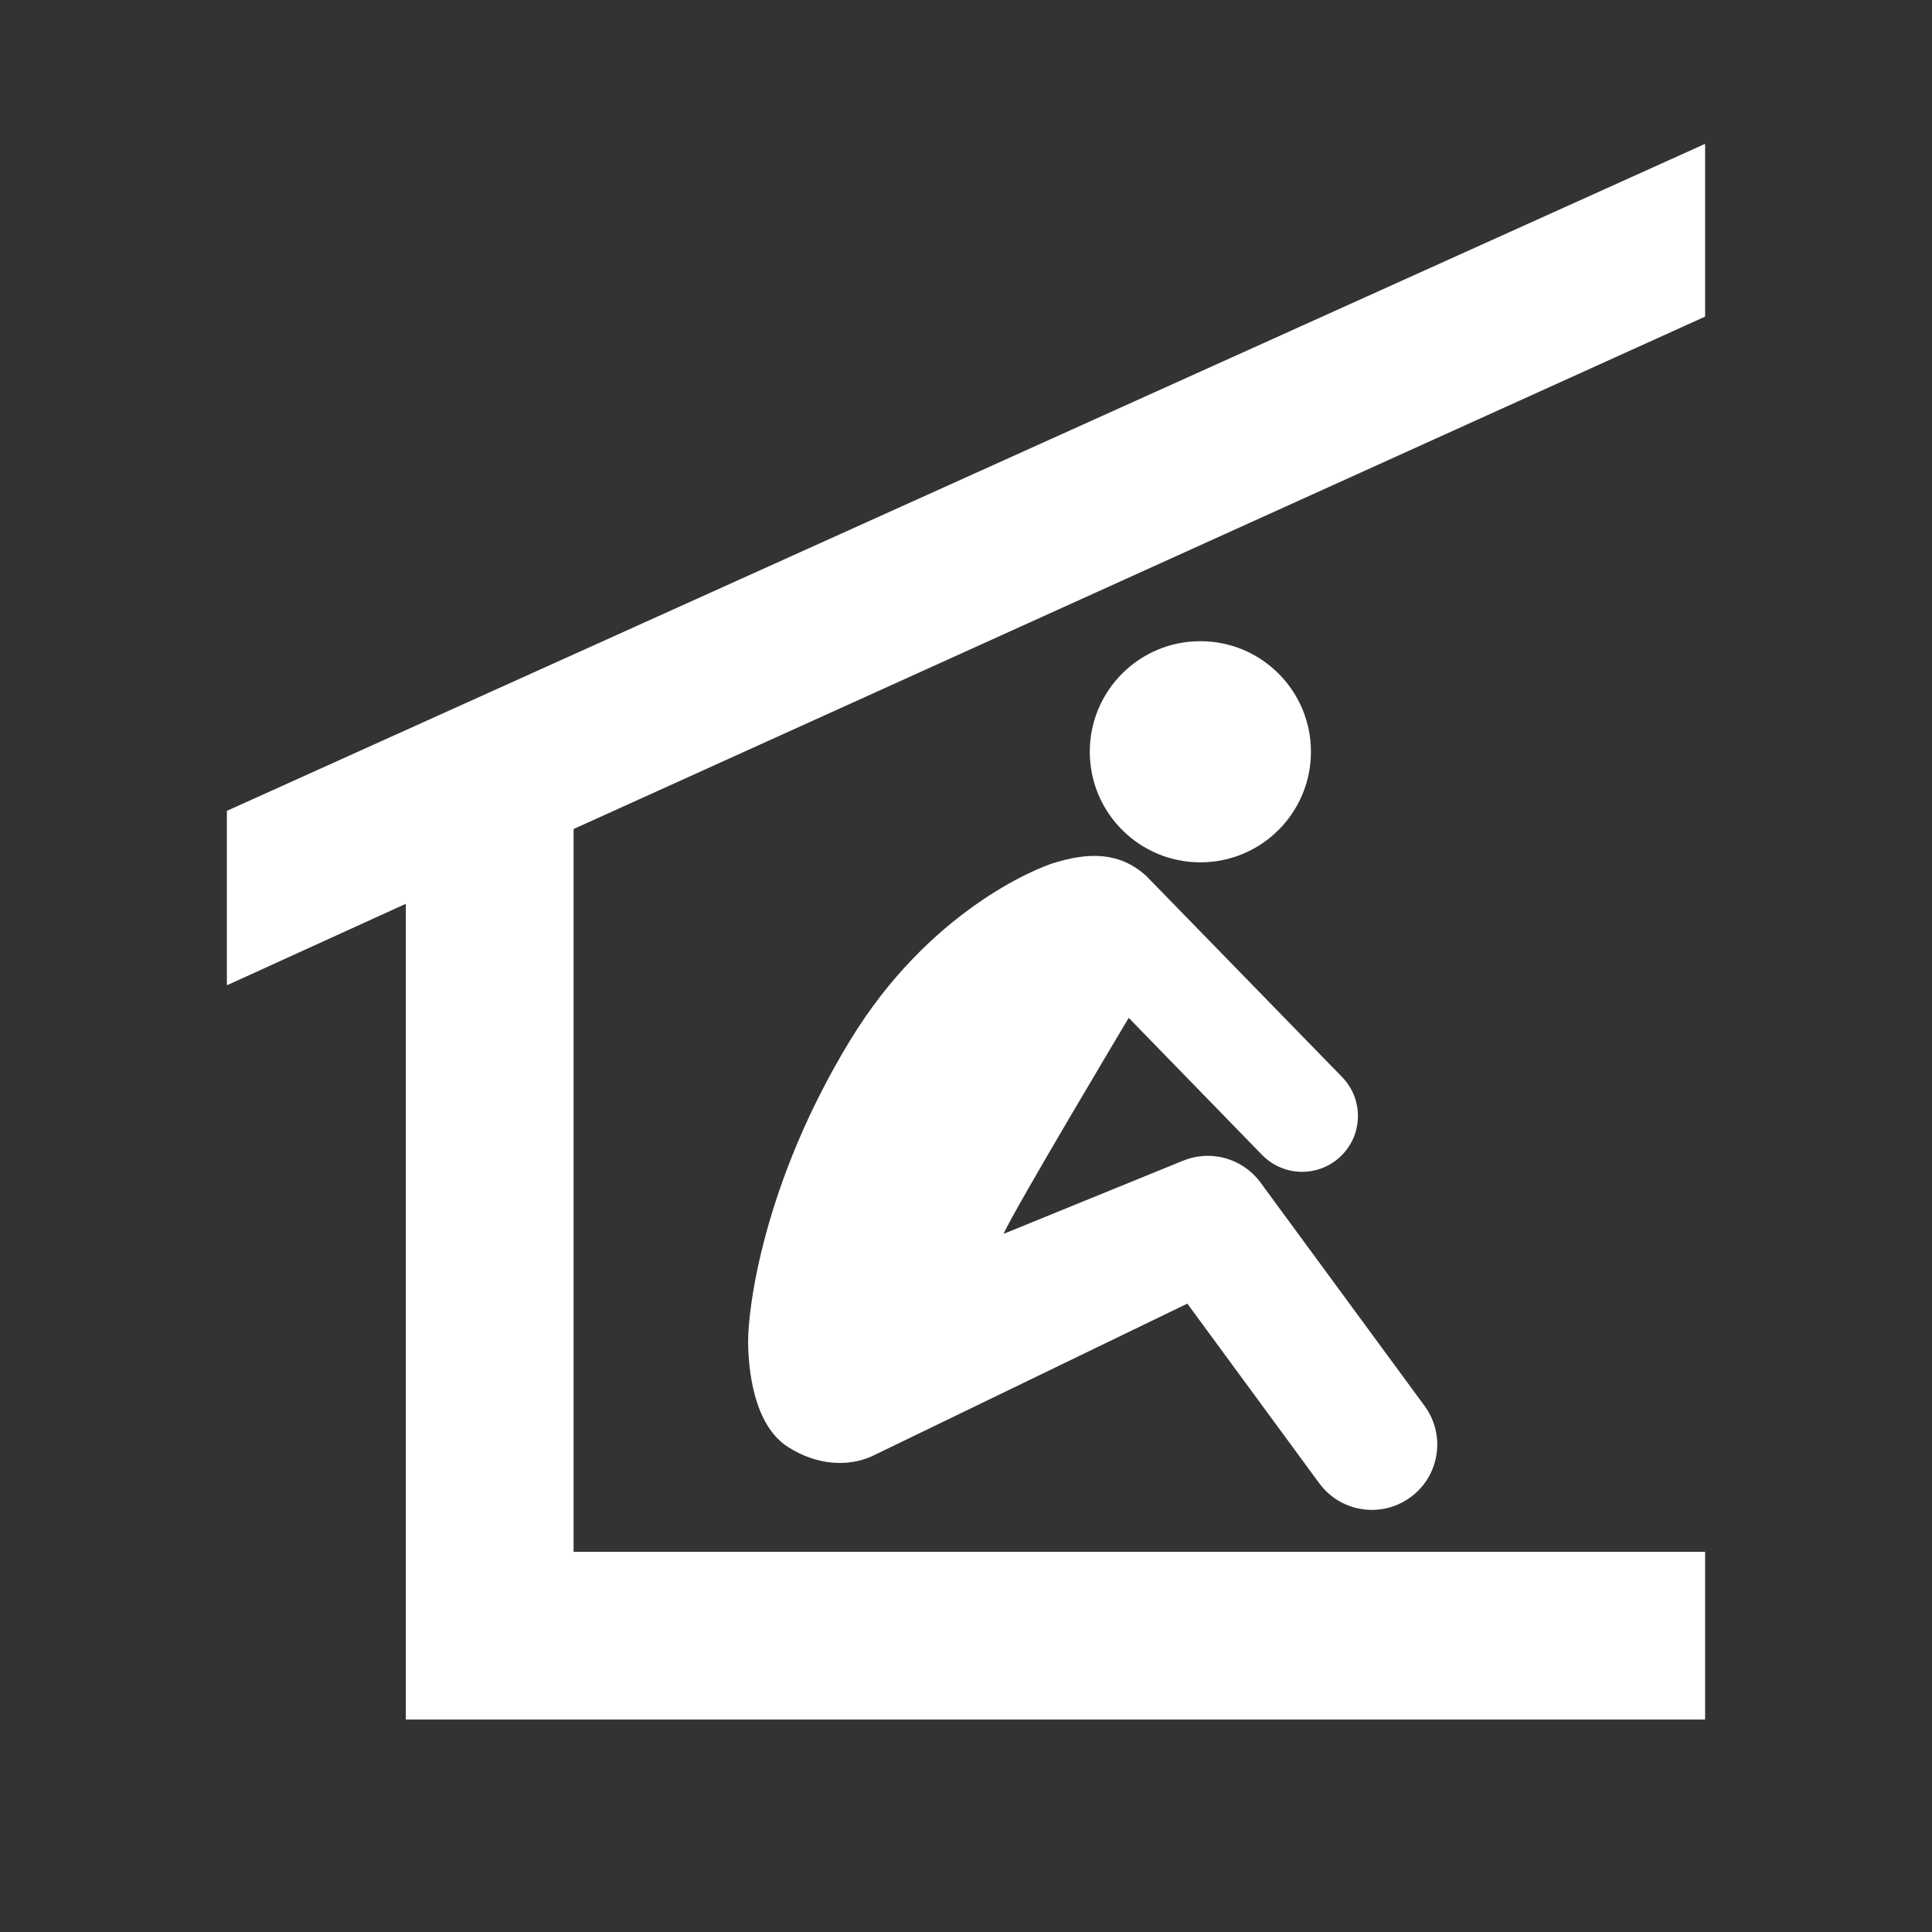 <?xml version="1.0" encoding="utf-8"?>
<!-- Generator: Adobe Illustrator 16.0.0, SVG Export Plug-In . SVG Version: 6.00 Build 0)  -->
<!DOCTYPE svg PUBLIC "-//W3C//DTD SVG 1.1//EN" "http://www.w3.org/Graphics/SVG/1.1/DTD/svg11.dtd">
<svg version="1.1" id="Layer_1" xmlns="http://www.w3.org/2000/svg" xmlns:xlink="http://www.w3.org/1999/xlink" x="0px" y="0px"
	 width="204.5px" height="204.5px" viewBox="0 0 204.5 204.5" style="enable-background:new 0 0 204.5 204.5;" xml:space="preserve"
	>
<rect x="0" y="0" width="204.5" height="204.5" fill="#333333" stroke="none"/>
<style type="text/css">
<![CDATA[
	.st0{fill:#FFFFFF;}
]]>
</style>
<g>
	<polygon class="st0" points="180.484,182.01 180.484,164.258 60.713,164.258 60.713,87.75 180.484,33.513 180.484,15.227 
		24.016,85.828 24.016,104.292 42.957,95.665 42.957,182.01 	"/>
	<circle class="st0" cx="127.057" cy="79.573" r="11.704"/>
	<path class="st0" d="M150.791,148.816l-17.371-23.65c-0.117-0.164-0.246-0.316-0.377-0.471c-0.051-0.055-0.105-0.107-0.158-0.164
		c-0.084-0.09-0.168-0.178-0.254-0.264c-0.066-0.062-0.133-0.119-0.201-0.178c-0.08-0.07-0.156-0.145-0.242-0.209
		c-0.074-0.061-0.152-0.115-0.23-0.176c-0.078-0.059-0.158-0.117-0.238-0.172c-0.084-0.057-0.17-0.107-0.254-0.162
		c-0.078-0.047-0.158-0.098-0.236-0.143c-0.092-0.047-0.182-0.096-0.271-0.139c-0.08-0.043-0.162-0.086-0.244-0.121
		c-0.096-0.043-0.189-0.082-0.285-0.117c-0.084-0.037-0.166-0.068-0.248-0.098c-0.1-0.037-0.195-0.064-0.295-0.096
		c-0.084-0.031-0.17-0.053-0.252-0.076c-0.104-0.027-0.201-0.051-0.303-0.072c-0.086-0.021-0.176-0.037-0.26-0.055
		c-0.102-0.016-0.205-0.033-0.307-0.045c-0.088-0.012-0.176-0.023-0.262-0.033c-0.107-0.008-0.209-0.016-0.312-0.021
		c-0.09-0.004-0.178-0.006-0.264-0.01c-0.105,0-0.211,0-0.318,0.004c-0.088,0.004-0.174,0.01-0.262,0.018
		c-0.105,0.006-0.211,0.018-0.318,0.029c-0.088,0.012-0.176,0.023-0.262,0.035c-0.105,0.018-0.209,0.037-0.316,0.057
		c-0.088,0.018-0.174,0.041-0.264,0.062c-0.104,0.023-0.207,0.051-0.309,0.082c-0.09,0.025-0.18,0.057-0.27,0.088
		c-0.1,0.033-0.191,0.064-0.291,0.105c-0.027,0.012-0.057,0.018-0.082,0.029l-19.016,7.754c1.271-2.824,13.254-22.867,13.254-22.869
		l14.113,14.506c1.16,1.191,2.699,1.791,4.236,1.791c1.488,0,2.975-0.557,4.123-1.674c2.344-2.277,2.391-6.02,0.115-8.359
		c0,0-20.633-21.193-20.721-21.275c-2.863-2.61-6.152-2.495-9.754-1.397c-1.875,0.569-13.25,5.087-21.59,18.773
		c-9.284,15.232-10.83,28.545-10.808,31.939c0.019,2.682,0.508,8.709,4.179,11.09c3.121,2.023,6.446,2.117,8.898,1.021
		l33.415-16.168l13.961,19.014c1.357,1.846,3.453,2.822,5.58,2.822c1.422,0,2.854-0.438,4.086-1.344
		C152.389,156.223,153.051,151.895,150.791,148.816z"/>
</g>
</svg>
